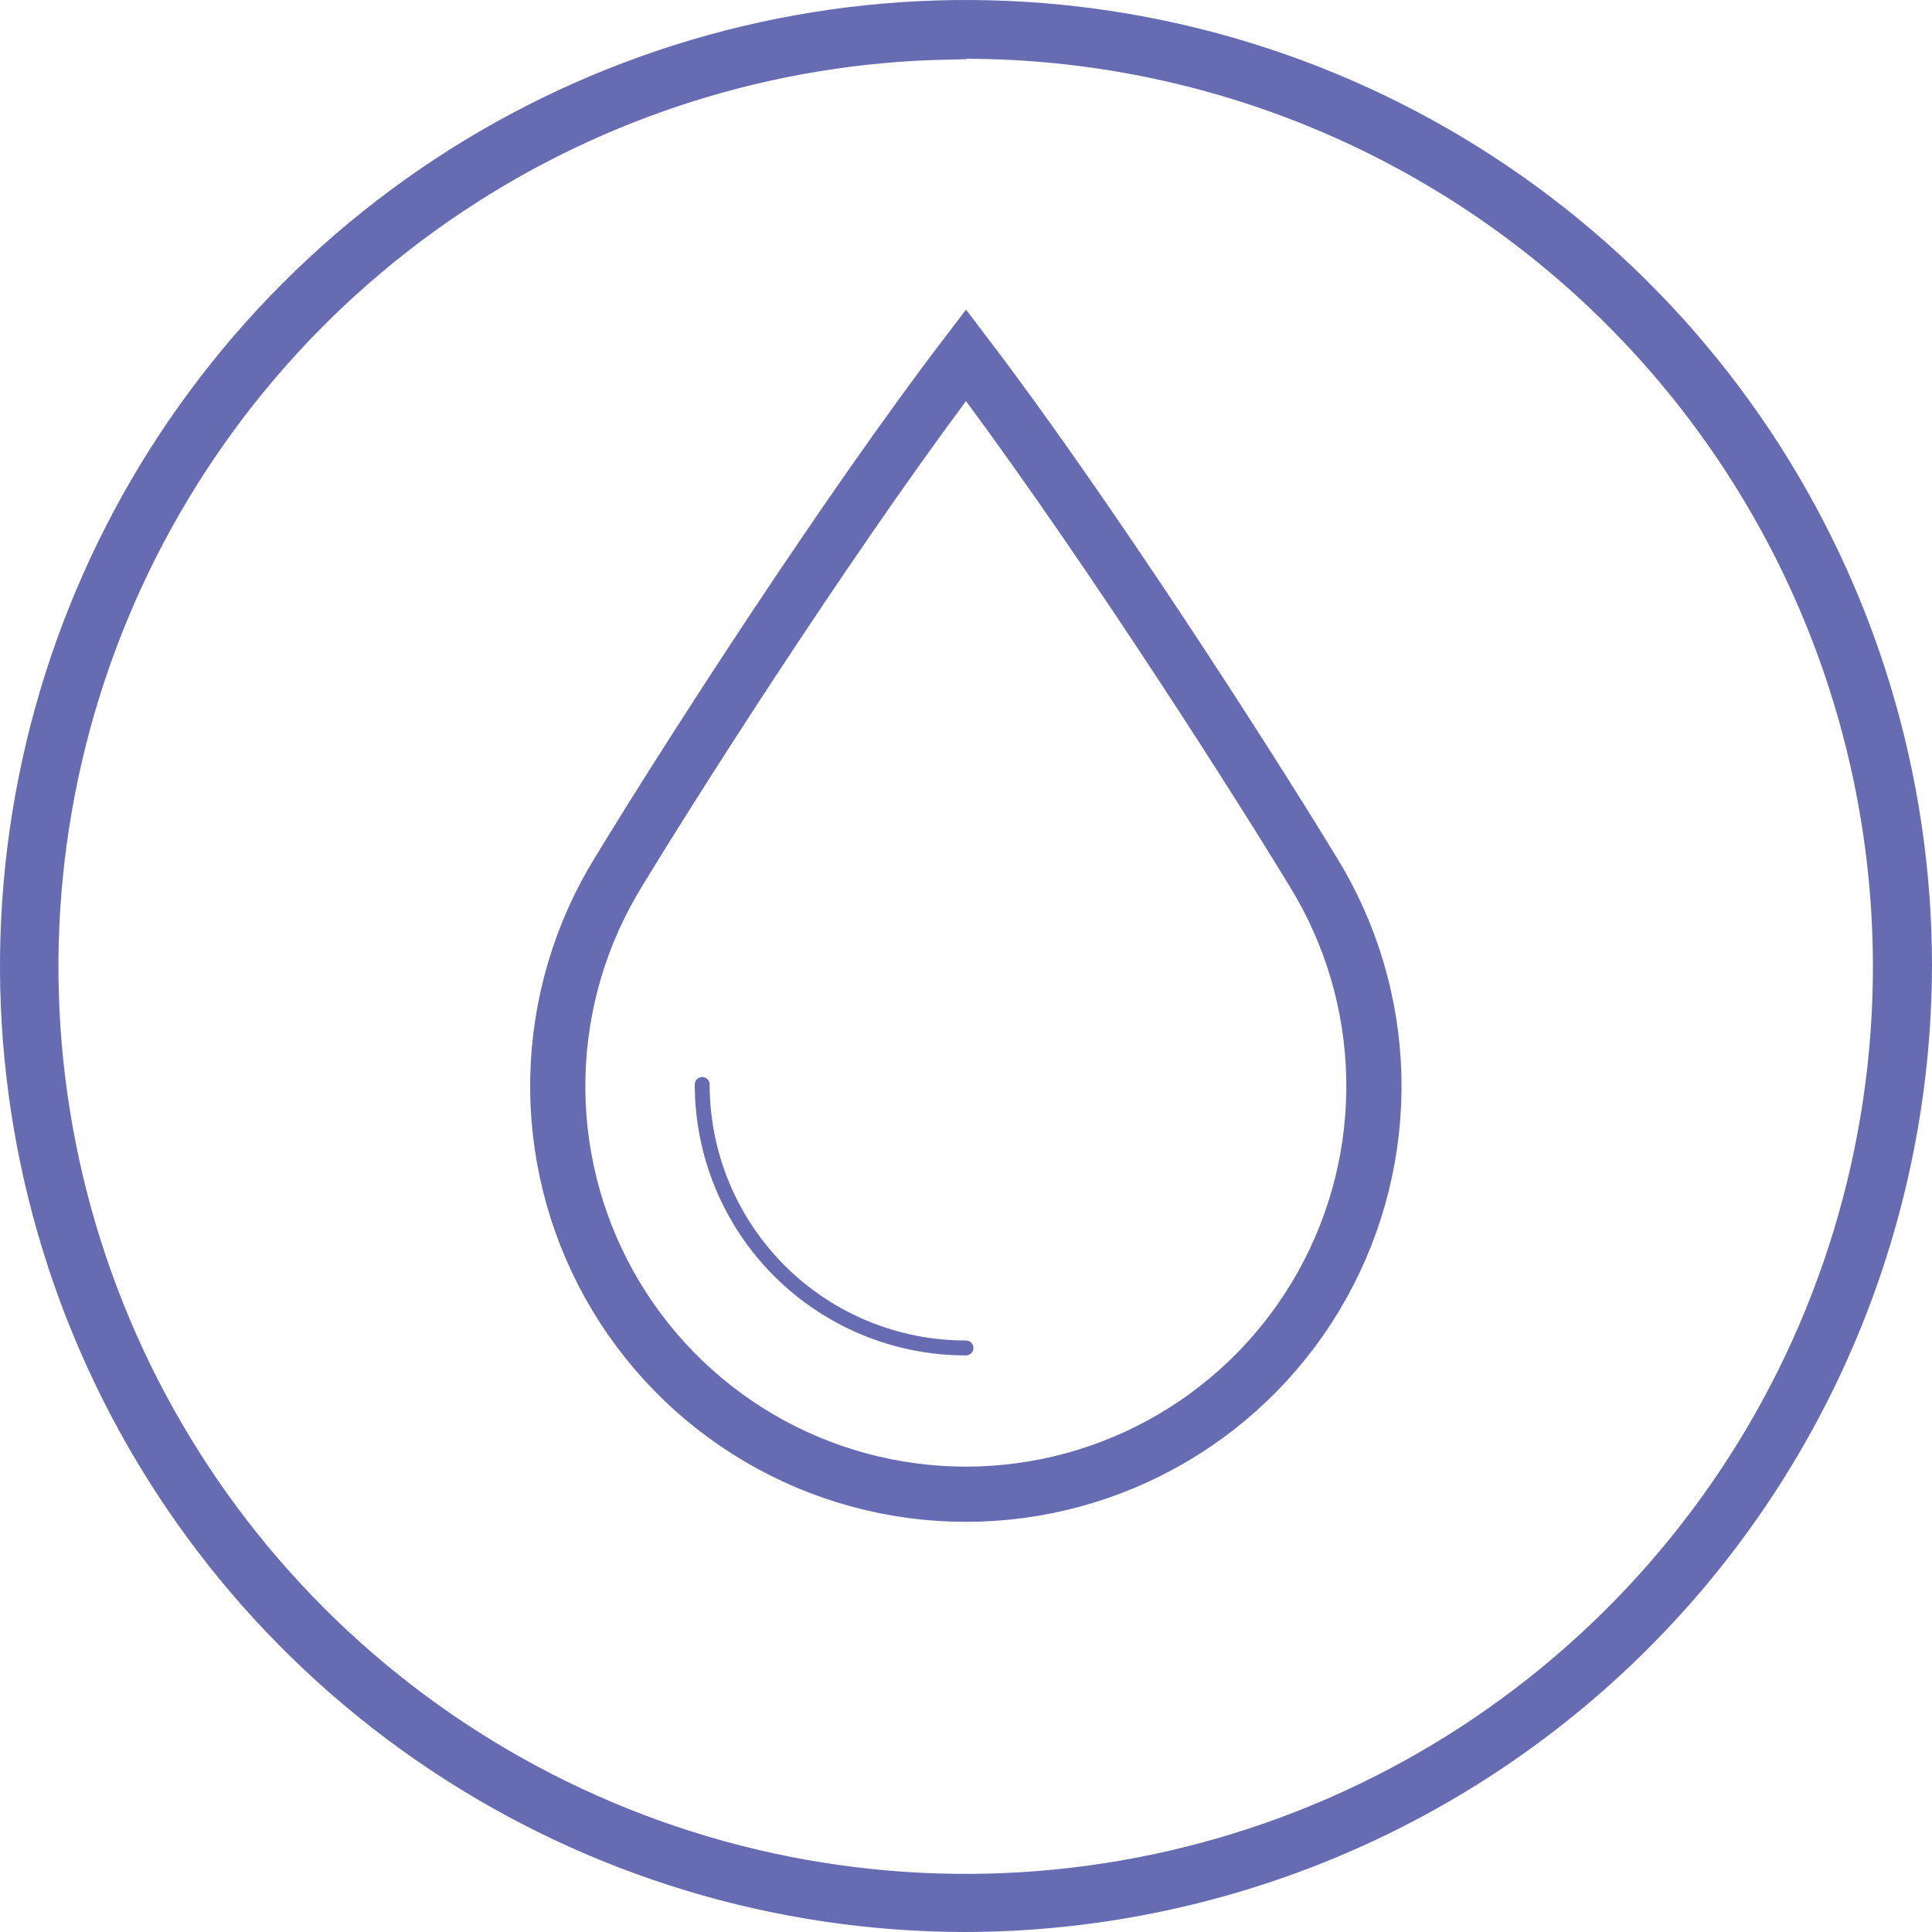 <svg xmlns="http://www.w3.org/2000/svg" fill="none" viewBox="0 0 240 240" height="240" width="240">
<g clip-path="url(#clip0_4977_10)">
<g clip-path="url(#clip1_4977_10)">
<path stroke-width="5.143" stroke="#666BB2" fill="#666BB2" d="M117.428 4.837C95.527 5.318 74.196 12.031 55.948 24.216C36.986 36.877 22.205 54.877 13.474 75.94C4.743 97.002 2.455 120.181 6.898 142.544C11.341 164.908 22.316 185.451 38.436 201.576C54.555 217.701 75.094 228.684 97.456 233.135C119.818 237.586 142.997 235.306 164.063 226.582C185.129 217.859 203.134 203.084 215.802 184.127C228.47 165.17 235.232 142.881 235.232 120.081C235.221 89.513 223.081 60.197 201.478 38.57C179.874 16.943 150.572 4.772 120.004 4.729L117.428 4.725V4.837ZM119.993 237.429C96.77 237.428 74.069 230.541 54.76 217.639C35.449 204.736 20.398 186.396 11.51 164.939C2.622 143.482 0.297 119.871 4.828 97.092C9.359 74.313 20.543 53.389 36.965 36.966C53.388 20.544 74.312 9.36 97.091 4.829C119.87 0.298 143.481 2.623 164.938 11.511C186.395 20.399 204.735 35.45 217.638 54.761C230.54 74.07 237.427 96.771 237.428 119.994C237.345 151.114 224.946 180.936 202.941 202.942C180.936 224.947 151.113 237.346 119.993 237.429Z"></path>
<path stroke-linecap="round" stroke-miterlimit="10" stroke-width="6.857" stroke="#666BB2" d="M120 44.119C105.16 63.571 85.748 93.651 76.845 108.29C72.103 115.97 69.497 124.777 69.297 133.801C69.097 142.824 71.309 151.738 75.706 159.62C80.103 167.503 86.525 174.069 94.308 178.639C102.091 183.21 110.953 185.619 119.979 185.619C129.006 185.619 137.868 183.21 145.651 178.639C153.434 174.069 159.856 167.503 164.253 159.62C168.649 151.738 170.862 142.824 170.662 133.801C170.462 124.777 167.856 115.97 163.115 108.29C154.211 93.651 134.799 63.571 120 44.119Z"></path>
<path stroke-linecap="round" stroke-miterlimit="10" stroke-width="1.851" stroke="#666BB2" d="M119.998 167.448C115.697 167.453 111.437 166.611 107.462 164.968C103.486 163.326 99.874 160.916 96.831 157.877C93.787 154.837 91.373 151.228 89.726 147.254C88.079 143.281 87.231 139.022 87.231 134.721"></path>
</g>
</g>
<defs>
<clipPath id="clip0_4977_10">
<rect fill="white" height="240" width="240"></rect>
</clipPath>
<clipPath id="clip1_4977_10">
<rect fill="white" height="240" width="240"></rect>
</clipPath>
</defs>
</svg>
